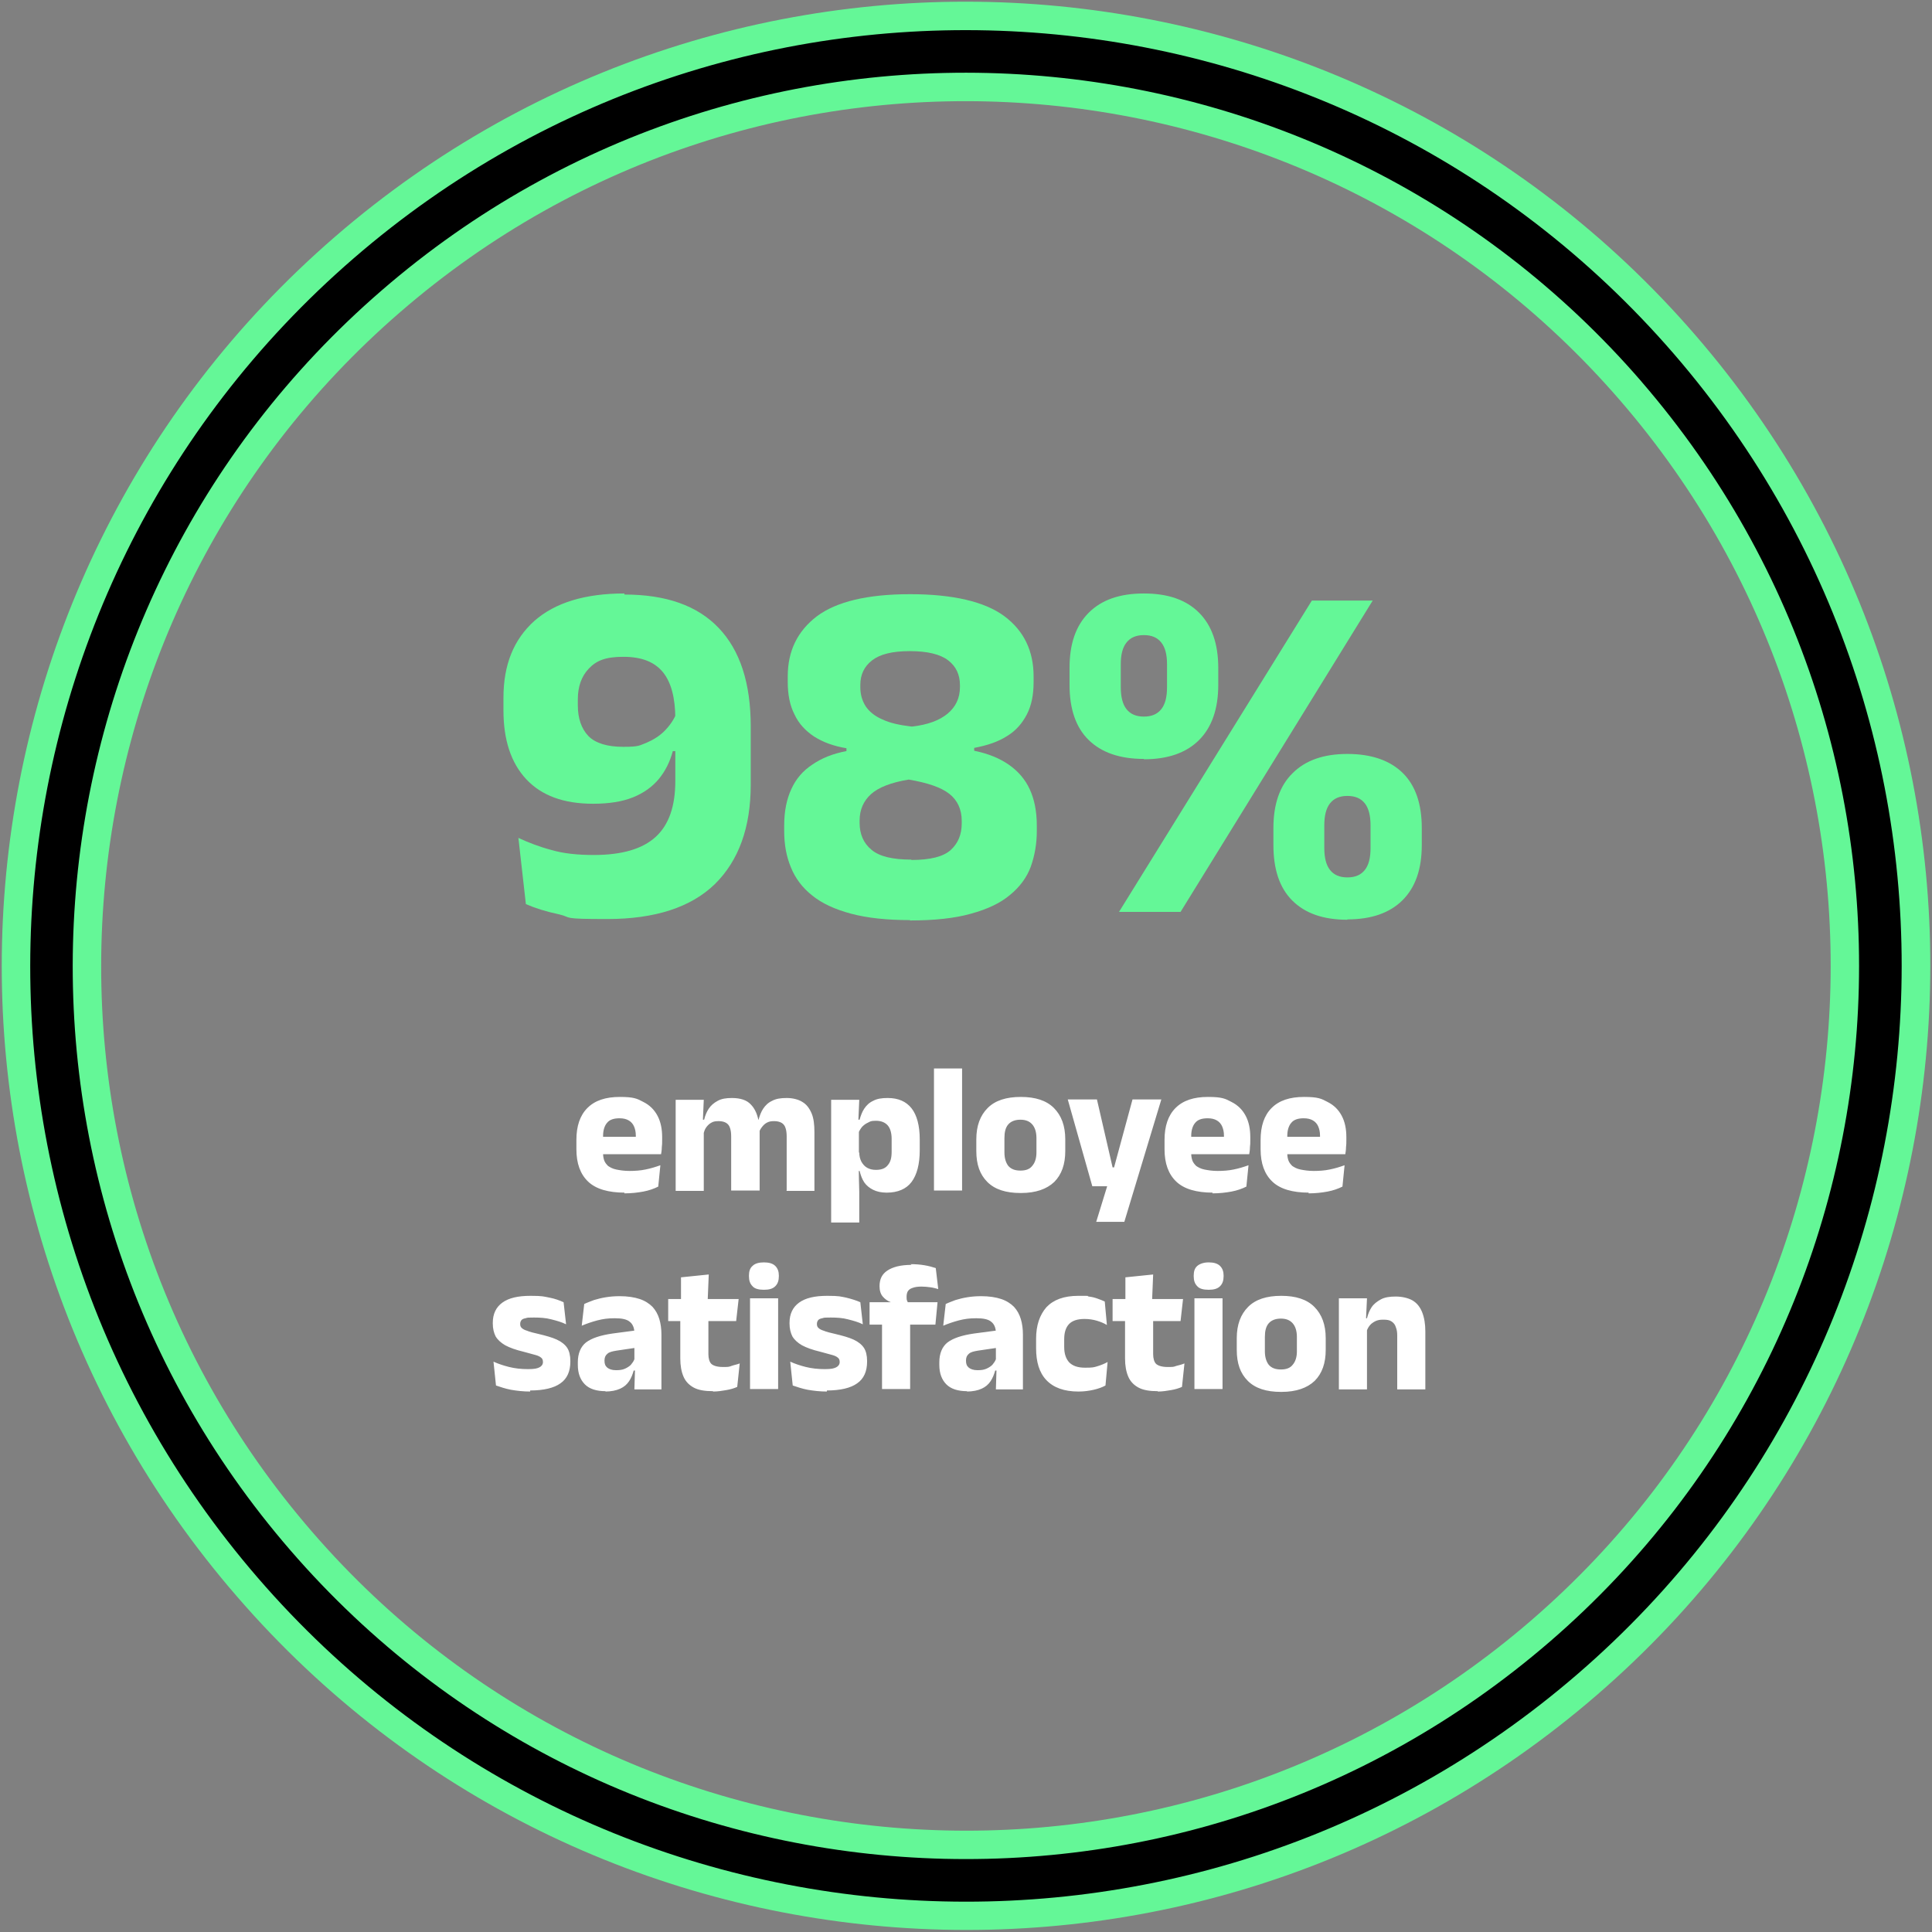 <?xml version="1.0" encoding="UTF-8"?>
<svg id="Layer_1" xmlns="http://www.w3.org/2000/svg" version="1.1" viewBox="0 0 543 543">
  <rect x="0" y="0" width="543" height="543" fill="#808080" stroke="none"/>
  <!-- Generator: Adobe Illustrator 29.3.1, SVG Export Plug-In . SVG Version: 2.1.0 Build 151)  -->
  <defs>
    <style>
      .st0, .st1 {
        fill-rule: evenodd;
      }

      .st0, .st2 {
        fill: #64f797;
      }

      .st3 {
        fill: #fff;
      }
    </style>
  </defs>
  <g id="Layer_11" data-name="Layer_1">
    <g>
      <path class="st0" d="M455.3,112.5C367.5,11,214-.2,112.5,87.7,11,175.5-.2,329,87.7,430.5c87.8,101.5,241.3,112.6,342.8,24.8s112.6-241.3,24.8-342.8ZM94.2,66.5C207.4-31.4,378.6-19,476.5,94.2c97.9,113.2,85.5,284.3-27.7,382.2s-284.3,85.5-382.2-27.7C-31.4,335.6-19,164.4,94.2,66.5Z"/>
      <path class="st1" d="M461.4,107.3C370.7,2.4,212.1-9.1,107.3,81.6,2.4,172.3-9.1,330.9,81.6,435.7c90.7,104.9,249.2,116.3,354.1,25.6s116.3-249.2,25.6-354.1h0ZM99.4,72.6C209.3-22.5,375.4-10.4,470.4,99.4c95,109.9,83,276-26.9,371-109.9,95-276,83-371-26.9C-22.4,333.7-10.4,167.6,99.4,72.6Z"/>
      <path class="st3" d="M175.6,335.2c-4.6,0-8.1-1-10.3-3.1s-3.3-5.1-3.3-9.1v-2.6c0-3.9,1-6.9,3.1-9s5.1-3.1,9.1-3.1,4.9.5,6.6,1.4c1.8.9,3.1,2.2,4,3.9.9,1.7,1.3,3.7,1.3,6v.9c0,.7,0,1.3-.1,2,0,.7-.1,1.3-.2,1.9h-7.2c0-1,.1-1.9.1-2.8v-2.4c0-1.1-.2-1.9-.5-2.6s-.8-1.3-1.5-1.7c-.7-.4-1.5-.6-2.6-.6-1.6,0-2.8.4-3.5,1.3-.7.8-1.1,2.1-1.1,3.6v5c0,.7.1,1.3.3,1.9s.6,1.1,1.1,1.6c.6.4,1.3.8,2.3,1s2.2.4,3.7.4,3.1-.1,4.5-.4c1.5-.3,2.8-.7,4.2-1.2l-.6,6c-1.2.6-2.6,1.1-4.2,1.4s-3.4.5-5.3.5v-.2ZM166.2,324.4v-4.9h18v4.9h-18ZM221.1,334.6v-15.2c0-.9-.1-1.7-.3-2.3-.2-.7-.6-1.2-1.1-1.5s-1.2-.5-2.1-.5-1.4.1-2,.4-1,.7-1.4,1.2-.7,1-.9,1.7l-.8-3.7h.7c.3-1.1.7-2.2,1.3-3.1s1.4-1.7,2.5-2.2c1.1-.6,2.4-.8,4.1-.8s3.3.4,4.4,1.1c1.2.7,2,1.8,2.6,3.2.6,1.4.8,3.2.8,5.3v16.5h-7.9,0ZM189.9,334.6v-25.5h7.9l-.3,6.9.3.3v18.4h-7.9ZM205.5,334.6v-15.2c0-.9-.1-1.7-.3-2.3-.2-.7-.6-1.2-1.1-1.5s-1.2-.5-2.1-.5-1.5.1-2,.4c-.6.3-1,.7-1.4,1.2s-.6,1-.8,1.7l-1.2-3.7h1.3c.3-1.2.7-2.2,1.3-3.1s1.4-1.6,2.5-2.2,2.4-.8,4-.8c2.4,0,4.2.6,5.3,1.8,1.2,1.2,2,3,2.3,5.3,0,.3.1.8.2,1.3v17.6h-8ZM249.2,335.2c-1.5,0-2.8-.3-3.8-.8s-1.9-1.2-2.5-2.1-1-2-1.3-3.2h-2l1.9-5.3c0,1.1.2,1.9.6,2.7.4.7.9,1.3,1.6,1.7.7.4,1.5.6,2.5.6,1.5,0,2.6-.4,3.3-1.3.8-.9,1.1-2.1,1.1-3.8v-3.6c0-1.7-.4-3-1.1-3.8-.7-.8-1.8-1.3-3.3-1.3s-1.6.2-2.2.5c-.7.3-1.2.7-1.7,1.2-.4.5-.8,1.1-1,1.7l-1.8-3.7h2.1c.3-1.1.7-2.2,1.3-3.1s1.4-1.7,2.5-2.2c1.1-.6,2.4-.8,4.1-.8,3,0,5.2,1,6.7,2.9s2.3,4.9,2.3,8.7v3.1c0,3.9-.8,6.9-2.3,8.9s-3.9,3-7,3h0ZM233.6,343.5v-34.4h7.9l-.3,6.9.2.9v11.2c-.1,0,.1,6.8.1,6.8v8.7h-7.9ZM262.5,334.6v-34.3h7.9v34.3h-7.9ZM286.8,335.3c-4.1,0-7.2-1-9.3-3.1-2.1-2.1-3.1-4.9-3.1-8.7v-3.3c0-3.8,1.1-6.7,3.2-8.8,2.1-2.1,5.2-3.1,9.3-3.1s7.2,1,9.3,3.1c2.1,2.1,3.2,5,3.2,8.8v3.3c0,3.7-1,6.6-3.1,8.7-2.1,2-5.2,3.1-9.3,3.1h-.2ZM286.8,329c1.5,0,2.6-.4,3.3-1.3.8-.9,1.2-2.2,1.2-3.8v-4c0-1.7-.4-3-1.2-3.9-.8-.9-1.9-1.3-3.3-1.3s-2.6.4-3.4,1.3-1.1,2.2-1.1,3.9v4c0,1.6.4,2.9,1.1,3.8.8.9,1.9,1.3,3.4,1.3ZM316.9,328.2l-4.3,1.8,5.7-21h8.1l-10.4,34.4h-7.9l4-13,3.7,3h-8.8l-6.9-24.4h8.2l4.4,19.1h4.2,0ZM340.9,335.2c-4.6,0-8.1-1-10.3-3.1-2.2-2.1-3.3-5.1-3.3-9.1v-2.6c0-3.9,1-6.9,3.1-9s5.1-3.1,9.1-3.1,4.9.5,6.6,1.4c1.8.9,3.1,2.2,4,3.9.9,1.7,1.3,3.7,1.3,6v.9c0,.7,0,1.3-.1,2,0,.7-.1,1.3-.2,1.9h-7.2c0-1,.1-1.9.1-2.8v-2.4c0-1.1-.2-1.9-.5-2.6s-.8-1.3-1.5-1.7c-.7-.4-1.5-.6-2.6-.6-1.6,0-2.8.4-3.5,1.3-.7.8-1.1,2.1-1.1,3.6v5c0,.7.1,1.3.3,1.9.2.6.6,1.1,1.1,1.6.6.4,1.3.8,2.3,1s2.2.4,3.7.4,3.1-.1,4.5-.4c1.5-.3,2.8-.7,4.2-1.2l-.6,6c-1.2.6-2.6,1.1-4.2,1.4s-3.4.5-5.3.5v-.2ZM331.5,324.4v-4.9h18v4.9h-18ZM367.9,335.2c-4.6,0-8.1-1-10.3-3.1-2.2-2.1-3.3-5.1-3.3-9.1v-2.6c0-3.9,1-6.9,3.1-9s5.1-3.1,9.1-3.1,4.9.5,6.6,1.4c1.8.9,3.1,2.2,4,3.9.9,1.7,1.3,3.7,1.3,6v.9c0,.7,0,1.3-.1,2,0,.7-.1,1.3-.2,1.9h-7.2c0-1,.1-1.9.1-2.8v-2.4c0-1.1-.2-1.9-.5-2.6s-.8-1.3-1.5-1.7c-.7-.4-1.5-.6-2.6-.6-1.6,0-2.8.4-3.5,1.3-.7.8-1.1,2.1-1.1,3.6v5c0,.7.1,1.3.3,1.9.2.6.6,1.1,1.1,1.6.6.4,1.3.8,2.3,1s2.2.4,3.7.4,3.1-.1,4.5-.4c1.5-.3,2.8-.7,4.2-1.2l-.6,6c-1.2.6-2.6,1.1-4.2,1.4s-3.4.5-5.3.5v-.2ZM358.5,324.4v-4.9h18v4.9h-18ZM149.1,391.1c-2,0-3.8-.2-5.5-.5-1.6-.3-3-.8-4.2-1.2l-.7-6.7c1.3.6,2.8,1.1,4.4,1.5,1.6.4,3.4.6,5.3.6s2.6-.2,3.2-.5c.6-.3,1-.8,1-1.5h0c0-.6-.2-1-.5-1.2-.3-.3-.9-.6-1.7-.8-.8-.2-1.9-.5-3.3-.9-2.1-.5-3.8-1.1-5.1-1.8-1.2-.7-2.1-1.5-2.7-2.5-.5-1-.8-2.2-.8-3.6v-.2c0-2.5.9-4.4,2.7-5.7,1.8-1.3,4.4-1.9,7.9-1.9s3.7.2,5.3.5,2.9.8,4,1.3l.7,6.2c-1.2-.6-2.6-1-4.2-1.4-1.5-.4-3.1-.5-4.8-.5s-1.8,0-2.4.2c-.6.1-1,.3-1.2.6-.2.3-.3.6-.3,1h0c0,.5.1.8.4,1.1.3.3.8.6,1.5.8.7.3,1.8.6,3.2.9,2.1.5,3.9,1,5.2,1.6s2.3,1.4,2.9,2.3c.6.9.9,2.2.9,3.7v.2c0,2.7-.9,4.8-2.8,6.1-1.8,1.3-4.7,2-8.5,2v.3ZM178.3,390.4l.2-6.4-.2-.4v-9c0-1.4-.5-2.5-1.3-3.1-.8-.7-2.2-1-4.2-1s-3.3.2-4.9.6c-1.5.4-3,.9-4.4,1.5l.7-6.1c.8-.4,1.7-.7,2.7-1.1,1-.3,2.1-.6,3.4-.8,1.2-.2,2.5-.3,3.9-.3,2.2,0,4.1.3,5.6.8s2.7,1.3,3.6,2.2c.9,1,1.5,2.1,1.9,3.4s.6,2.8.6,4.4v15.4h-7.8.2ZM170.2,391c-2.5,0-4.5-.6-5.8-1.9s-2-3.1-2-5.5v-.7c0-2.5.8-4.4,2.3-5.6,1.6-1.2,4-2,7.4-2.5l6.8-.9.5,4.8-6.1.9c-1.2.2-2.1.4-2.6.9-.5.4-.8,1-.8,1.8v.2c0,.8.2,1.4.8,1.9.5.4,1.3.7,2.4.7s1.8-.1,2.5-.4,1.3-.7,1.7-1.1c.4-.5.8-1,1-1.6l1.1,3.2h-1.3c-.3,1.1-.7,2.1-1.3,3s-1.4,1.6-2.5,2.1-2.5.8-4.3.8h.2ZM200.4,391c-2.3,0-4.1-.3-5.4-1-1.3-.7-2.3-1.7-2.9-3.1-.6-1.4-.9-3.1-.9-5.1v-14.2h7.9v13c0,1.2.3,2.2.8,2.7s1.6.9,3.2.9,1.7,0,2.5-.3,1.6-.4,2.3-.7l-.7,6.6c-.9.4-1.9.7-3.1.9-1.1.2-2.4.4-3.7.4h0ZM187.8,371.3v-6.2h19.8l-.7,6.2h-19.1ZM191.4,365.6v-6.6l7.8-.8-.3,7.3h-7.5ZM210.8,390.4v-25.5h7.9v25.5h-7.9ZM214.7,362.5c-1.5,0-2.6-.3-3.2-1-.7-.7-1-1.6-1-2.8v-.2c0-1.2.3-2.1,1-2.7.7-.7,1.8-1,3.2-1s2.5.3,3.2,1,1,1.6,1,2.7v.2c0,1.2-.3,2.1-1,2.8-.7.7-1.7,1-3.2,1ZM232.5,391.1c-2,0-3.8-.2-5.5-.5-1.6-.3-3-.8-4.2-1.2l-.7-6.7c1.3.6,2.8,1.1,4.4,1.5,1.6.4,3.4.6,5.3.6s2.6-.2,3.2-.5c.6-.3,1-.8,1-1.5h0c0-.6-.2-1-.5-1.2-.3-.3-.9-.6-1.7-.8-.8-.2-1.9-.5-3.3-.9-2.1-.5-3.8-1.1-5.1-1.8-1.2-.7-2.1-1.5-2.7-2.5-.5-1-.8-2.2-.8-3.6v-.2c0-2.5.9-4.4,2.7-5.7,1.8-1.3,4.4-1.9,7.9-1.9s3.7.2,5.3.5c1.6.4,2.9.8,4,1.3l.7,6.2c-1.2-.6-2.6-1-4.2-1.4-1.5-.4-3.1-.5-4.8-.5s-1.8,0-2.4.2c-.6.1-1,.3-1.2.6-.2.3-.3.6-.3,1h0c0,.5.1.8.4,1.1.3.3.8.6,1.5.8.7.3,1.8.6,3.2.9,2.1.5,3.9,1,5.2,1.6s2.3,1.4,2.9,2.3c.6.9.9,2.2.9,3.7v.2c0,2.7-.9,4.8-2.8,6.1-1.8,1.3-4.7,2-8.5,2v.3ZM255.9,355.3c1.4,0,2.7.1,3.9.3,1.2.2,2.3.5,3.2.8l.7,5.9c-.7-.2-1.4-.4-2.2-.5-.8-.1-1.6-.2-2.5-.2s-1.9.1-2.6.4c-.6.2-1,.5-1.3,1-.2.4-.3.9-.3,1.5h0c0,.5,0,.8.2,1.2.1.3.3.6.5.9l-5.1.2v-.8c-.9-.3-1.7-.9-2.3-1.6s-.9-1.7-.9-2.9h0c0-2,.7-3.4,2.2-4.4s3.7-1.6,6.8-1.6l-.3-.2ZM247.9,390.4v-22.1h7.9v22.1h-7.9ZM244.4,372.3v-6.3h19.1l-.6,6.3h-18.5ZM279.9,390.4l.2-6.4-.2-.4v-9c0-1.4-.5-2.5-1.3-3.1-.8-.7-2.2-1-4.2-1s-3.3.2-4.9.6c-1.5.4-3,.9-4.4,1.5l.7-6.1c.8-.4,1.7-.7,2.7-1.1,1-.3,2.1-.6,3.4-.8,1.2-.2,2.5-.3,3.9-.3,2.2,0,4.1.3,5.6.8s2.7,1.3,3.6,2.2c.9,1,1.5,2.1,1.9,3.4s.6,2.8.6,4.4v15.4h-7.8.2ZM271.8,391c-2.5,0-4.5-.6-5.8-1.9s-2-3.1-2-5.5v-.7c0-2.5.8-4.4,2.3-5.6,1.6-1.2,4-2,7.4-2.5l6.8-.9.5,4.8-6.1.9c-1.2.2-2.1.4-2.6.9-.5.4-.8,1-.8,1.8v.2c0,.8.2,1.4.8,1.9.5.4,1.3.7,2.4.7s1.8-.1,2.5-.4,1.3-.7,1.7-1.1c.4-.5.8-1,1-1.6l1.1,3.2h-1.3c-.3,1.1-.7,2.1-1.3,3-.6.9-1.4,1.6-2.5,2.1s-2.5.8-4.3.8h.2ZM303.1,391.1c-4,0-7-1.1-9-3.2s-2.9-5.1-2.9-9v-2.6c0-3.8,1-6.7,2.9-8.9,2-2.1,4.9-3.2,9-3.2s2,0,2.9.2c.9.1,1.7.3,2.5.6.8.3,1.4.5,2,.8l.6,6.6c-.8-.5-1.8-.9-2.8-1.2-1-.3-2.2-.5-3.5-.5-2,0-3.5.5-4.4,1.5s-1.3,2.4-1.3,4.2v2.2c0,1.9.5,3.3,1.4,4.3,1,1,2.4,1.5,4.5,1.5s2.4-.1,3.4-.4,2-.7,2.9-1.2l-.6,6.6c-.9.5-2,.9-3.3,1.2-1.3.3-2.7.5-4.3.5h0ZM325.4,391c-2.3,0-4.1-.3-5.4-1s-2.3-1.7-2.9-3.1-.9-3.1-.9-5.1v-14.2h7.9v13c0,1.2.3,2.2.8,2.7s1.6.9,3.2.9,1.7,0,2.5-.3c.8-.2,1.6-.4,2.3-.7l-.7,6.6c-.9.4-1.9.7-3.1.9-1.1.2-2.4.4-3.7.4h0ZM312.7,371.3v-6.2h19.8l-.7,6.2h-19.1,0ZM316.3,365.6v-6.6l7.8-.8-.3,7.3h-7.5ZM335.7,390.4v-25.5h7.9v25.5h-7.9ZM339.7,362.5c-1.5,0-2.6-.3-3.2-1-.7-.7-1-1.6-1-2.8v-.2c0-1.2.3-2.1,1-2.7s1.8-1,3.2-1,2.5.3,3.2,1,1,1.6,1,2.7v.2c0,1.2-.3,2.1-1,2.8-.7.7-1.7,1-3.2,1ZM360,391.2c-4.1,0-7.2-1-9.3-3.1-2.1-2.1-3.1-4.9-3.1-8.7v-3.3c0-3.8,1.1-6.7,3.2-8.8,2.1-2.1,5.2-3.1,9.3-3.1s7.2,1,9.3,3.1c2.1,2.1,3.2,5,3.2,8.8v3.3c0,3.7-1,6.6-3.1,8.7-2.1,2-5.2,3.1-9.3,3.1h-.2ZM360,384.9c1.5,0,2.6-.4,3.3-1.3.8-.9,1.2-2.2,1.2-3.8v-4c0-1.7-.4-3-1.2-3.9-.8-.9-1.9-1.3-3.3-1.3s-2.6.4-3.4,1.3-1.1,2.2-1.1,3.9v4c0,1.6.4,2.9,1.1,3.8.8.9,1.9,1.3,3.4,1.3ZM392.7,390.4v-15c0-.9-.1-1.7-.4-2.4-.2-.7-.6-1.2-1.2-1.6s-1.3-.5-2.3-.5-1.5.1-2.2.4c-.6.3-1.2.7-1.6,1.2s-.7,1-.9,1.7l-1.2-3.7h1.3c.3-1.2.7-2.2,1.3-3.1.6-.9,1.5-1.6,2.6-2.2s2.5-.8,4.2-.8,3.5.4,4.7,1.1,2.1,1.8,2.7,3.3.9,3.3.9,5.4v16.3h-7.9ZM376.3,390.4v-25.5h7.9l-.3,6.4.3.8v18.4h-7.9Z"/>
    </g>
  </g>
  <g>
    <path class="st2" d="M175.5,167.1c11.7,0,20.5,3.1,26.5,9.4,6,6.3,9,15.5,9,27.7v16.3c0,12.1-3.4,21.4-10.1,28-6.7,6.5-16.8,9.8-30.2,9.8s-9.7-.4-13.5-1.3c-3.8-.8-6.9-1.8-9.4-2.9l-2.1-18.6c2.8,1.3,5.9,2.5,9.3,3.4,3.4,1,7.4,1.4,11.9,1.4,7.9,0,13.7-1.7,17.4-5.1,3.7-3.4,5.5-8.6,5.5-15.7v-17.5c0-5.9-1.2-10.3-3.5-13.1-2.4-2.9-6-4.3-11.1-4.3s-7.6,1.1-9.7,3.3c-2.1,2.2-3.1,5.1-3.1,8.7v1.6c0,3.7,1,6.6,3,8.7,2,2,5.3,3,9.8,3s4.5-.4,6.4-1.1c1.9-.8,3.7-1.9,5.1-3.3,1.5-1.5,2.7-3.2,3.5-5.2l4.2,10.8h-5.3c-.8,3-2.1,5.6-3.9,7.8-1.8,2.2-4.3,4-7.3,5.2s-6.7,1.8-11.2,1.8c-8.3,0-14.5-2.3-18.8-6.9-4.3-4.6-6.4-11.1-6.4-19.3v-3.6c0-9.3,2.9-16.4,8.7-21.6,5.8-5.1,14.2-7.7,25.3-7.7Z"/>
    <path class="st2" d="M255.8,258.6c-6.6,0-12.1-.6-16.6-1.8-4.5-1.2-8.2-2.9-10.9-5.1-2.8-2.2-4.8-4.9-6-7.9-1.3-3.1-1.9-6.5-1.9-10.2v-1.6c0-4,.7-7.4,2-10.2,1.3-2.9,3.3-5.2,5.9-6.9,2.6-1.8,5.8-3.1,9.6-3.8v-.8c-3.6-.6-6.6-1.7-9.1-3.3-2.4-1.6-4.3-3.6-5.5-6.2-1.3-2.5-1.9-5.6-1.9-9.1v-1.6c0-7.1,2.7-12.7,8.2-16.9,5.5-4.1,14.2-6.2,26.2-6.2s21,2.1,26.5,6.2c5.5,4.1,8.2,9.8,8.2,16.9v1.6c0,3.6-.6,6.6-1.9,9.1-1.3,2.5-3.1,4.6-5.6,6.1-2.5,1.6-5.5,2.6-9.2,3.3v.8c3.9.8,7.1,2.1,9.7,3.9,2.6,1.8,4.6,4.1,5.9,6.9,1.3,2.8,2,6.2,2,10.2v1.6c0,3.6-.6,6.9-1.7,10-1.1,3-3.1,5.7-5.8,7.9-2.7,2.3-6.3,4-11,5.3-4.6,1.3-10.3,1.9-17.2,1.9ZM256.1,241.7c5.3,0,9-.9,11.1-2.8,2.1-1.9,3.1-4.4,3.1-7.5v-.7c0-3.2-1.2-5.8-3.5-7.6-2.3-1.8-6.1-3.1-11.4-4-4.9.8-8.5,2.2-10.6,4.1-2.1,1.9-3.2,4.4-3.2,7.4v.7c0,3.1,1.1,5.7,3.3,7.5,2.2,1.9,5.9,2.8,11.3,2.8ZM256.4,204.2c4.3-.5,7.6-1.7,9.9-3.6,2.3-1.9,3.5-4.4,3.5-7.5v-.5c0-3-1.1-5.3-3.3-7-2.2-1.7-5.8-2.6-10.8-2.6s-8.4.9-10.6,2.6c-2.2,1.7-3.3,4-3.3,6.9v.6c0,2.1.5,3.8,1.5,5.4,1,1.5,2.6,2.8,4.7,3.7,2.1,1,4.8,1.6,8.2,2Z"/>
    <path class="st2" d="M321.5,213.3c-6.8,0-11.9-1.8-15.5-5.3s-5.4-8.7-5.4-15.5v-4.8c0-6.8,1.8-11.9,5.4-15.5,3.6-3.6,8.7-5.4,15.5-5.4s11.9,1.8,15.5,5.4c3.6,3.6,5.4,8.8,5.4,15.5v4.8c0,6.7-1.8,11.9-5.4,15.5-3.6,3.6-8.8,5.4-15.5,5.4ZM314.5,256.3l54.2-87.5h17.1l-54,87.5h-17.3ZM321.5,201.4c2.2,0,3.8-.7,4.9-2.1,1.1-1.4,1.6-3.4,1.6-6.2v-6.4c0-2.7-.5-4.7-1.6-6.1-1.1-1.4-2.7-2.1-4.9-2.1s-3.8.7-4.9,2.1c-1.1,1.4-1.6,3.4-1.6,6.1v6.4c0,2.7.5,4.8,1.6,6.2,1.1,1.4,2.7,2.1,4.9,2.1ZM378.7,258.5c-6.8,0-11.9-1.8-15.5-5.4-3.6-3.6-5.3-8.8-5.3-15.6v-4.8c0-6.7,1.8-11.9,5.4-15.4,3.6-3.6,8.7-5.4,15.4-5.4s11.9,1.8,15.5,5.3,5.4,8.7,5.4,15.5v4.8c0,6.8-1.8,11.9-5.4,15.5s-8.8,5.4-15.5,5.4ZM378.7,246.6c2.2,0,3.8-.7,4.9-2.1,1.1-1.4,1.6-3.4,1.6-6.2v-6.3c0-2.7-.5-4.8-1.6-6.2-1.1-1.4-2.7-2.1-4.9-2.1s-3.8.7-4.9,2.1c-1.1,1.4-1.6,3.5-1.6,6.2v6.3c0,2.7.5,4.8,1.6,6.2,1.1,1.4,2.7,2.1,4.9,2.1Z"/>
  </g>
</svg>
